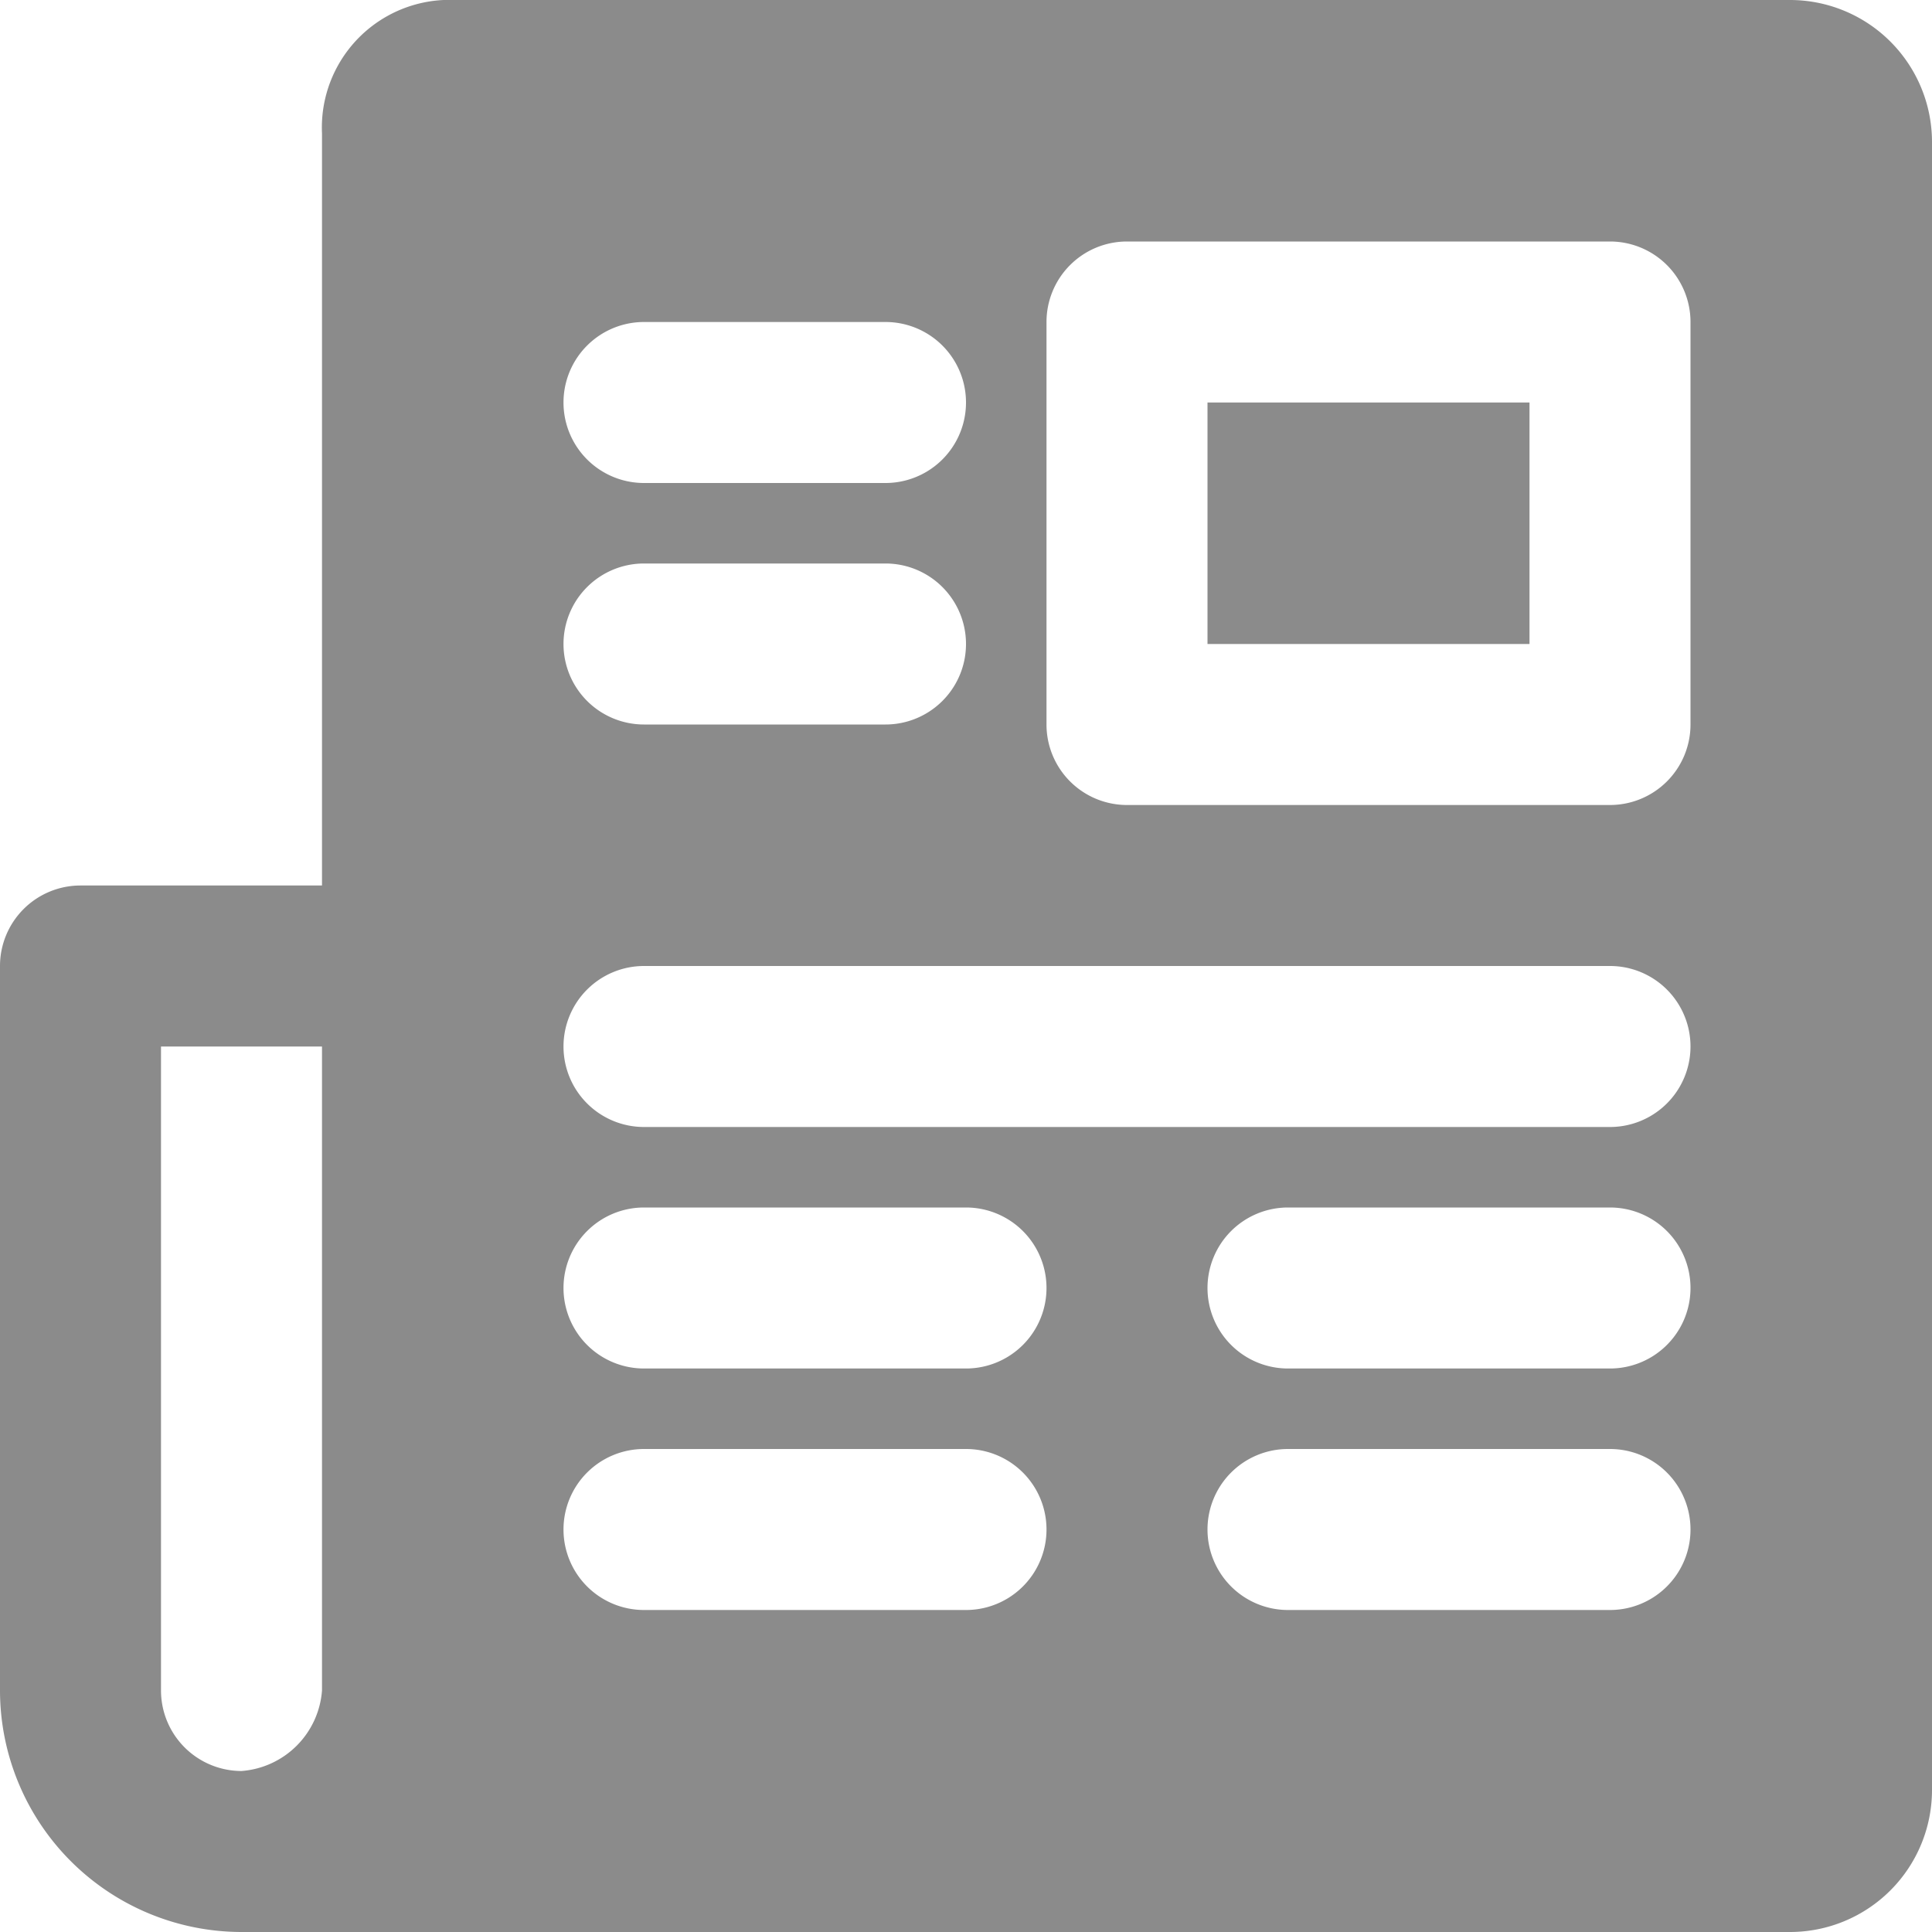 <svg id="Group_1023" data-name="Group 1023" xmlns="http://www.w3.org/2000/svg" width="21" height="21" viewBox="0 0 21 21">
  <g id="Group_1022" data-name="Group 1022">
    <g id="Group_1021" data-name="Group 1021">
      <path id="Path_291" data-name="Path 291" d="M0,10.5v7.875A2.628,2.628,0,0,0,2.625,21H19.458A1.544,1.544,0,0,0,21,19.458V1.542A1.544,1.544,0,0,0,19.458,0H4.951A1.388,1.388,0,0,0,3.5,1.451V9.625H.875A.875.875,0,0,0,0,10.5ZM18.375,7.875a.875.875,0,0,1-.875.875H12.25a.875.875,0,0,1-.875-.875V3.5a.875.875,0,0,1,.875-.875H17.5a.875.875,0,0,1,.875.875Zm-5.25,8.75A.875.875,0,0,1,14,15.75h3.5a.875.875,0,0,1,0,1.75H14A.875.875,0,0,1,13.125,16.625Zm0-2.625A.875.875,0,0,1,14,13.125h3.5a.875.875,0,0,1,0,1.75H14A.875.875,0,0,1,13.125,14Zm-7,2.625A.875.875,0,0,1,7,15.75h3.5a.875.875,0,0,1,0,1.75H7A.875.875,0,0,1,6.125,16.625Zm0-2.625A.875.875,0,0,1,7,13.125h3.5a.875.875,0,1,1,0,1.75H7A.875.875,0,0,1,6.125,14Zm0-2.625A.875.875,0,0,1,7,10.5H17.5a.875.875,0,0,1,0,1.75H7A.875.875,0,0,1,6.125,11.375ZM6.125,7A.875.875,0,0,1,7,6.125H9.625a.875.875,0,1,1,0,1.75H7A.875.875,0,0,1,6.125,7Zm0-2.625A.875.875,0,0,1,7,3.5H9.625a.875.875,0,1,1,0,1.75H7A.875.875,0,0,1,6.125,4.375Zm-4.375,14v-7H3.5v7a.948.948,0,0,1-.875.875.876.876,0,0,1-.875-.875Z" fill="#8b8b8b"/>
      <rect id="Rectangle_55" data-name="Rectangle 55" width="3.5" height="2.625" transform="translate(13.125 4.375)" fill="#8b8b8b"/>
    </g>
  </g>
</svg>
